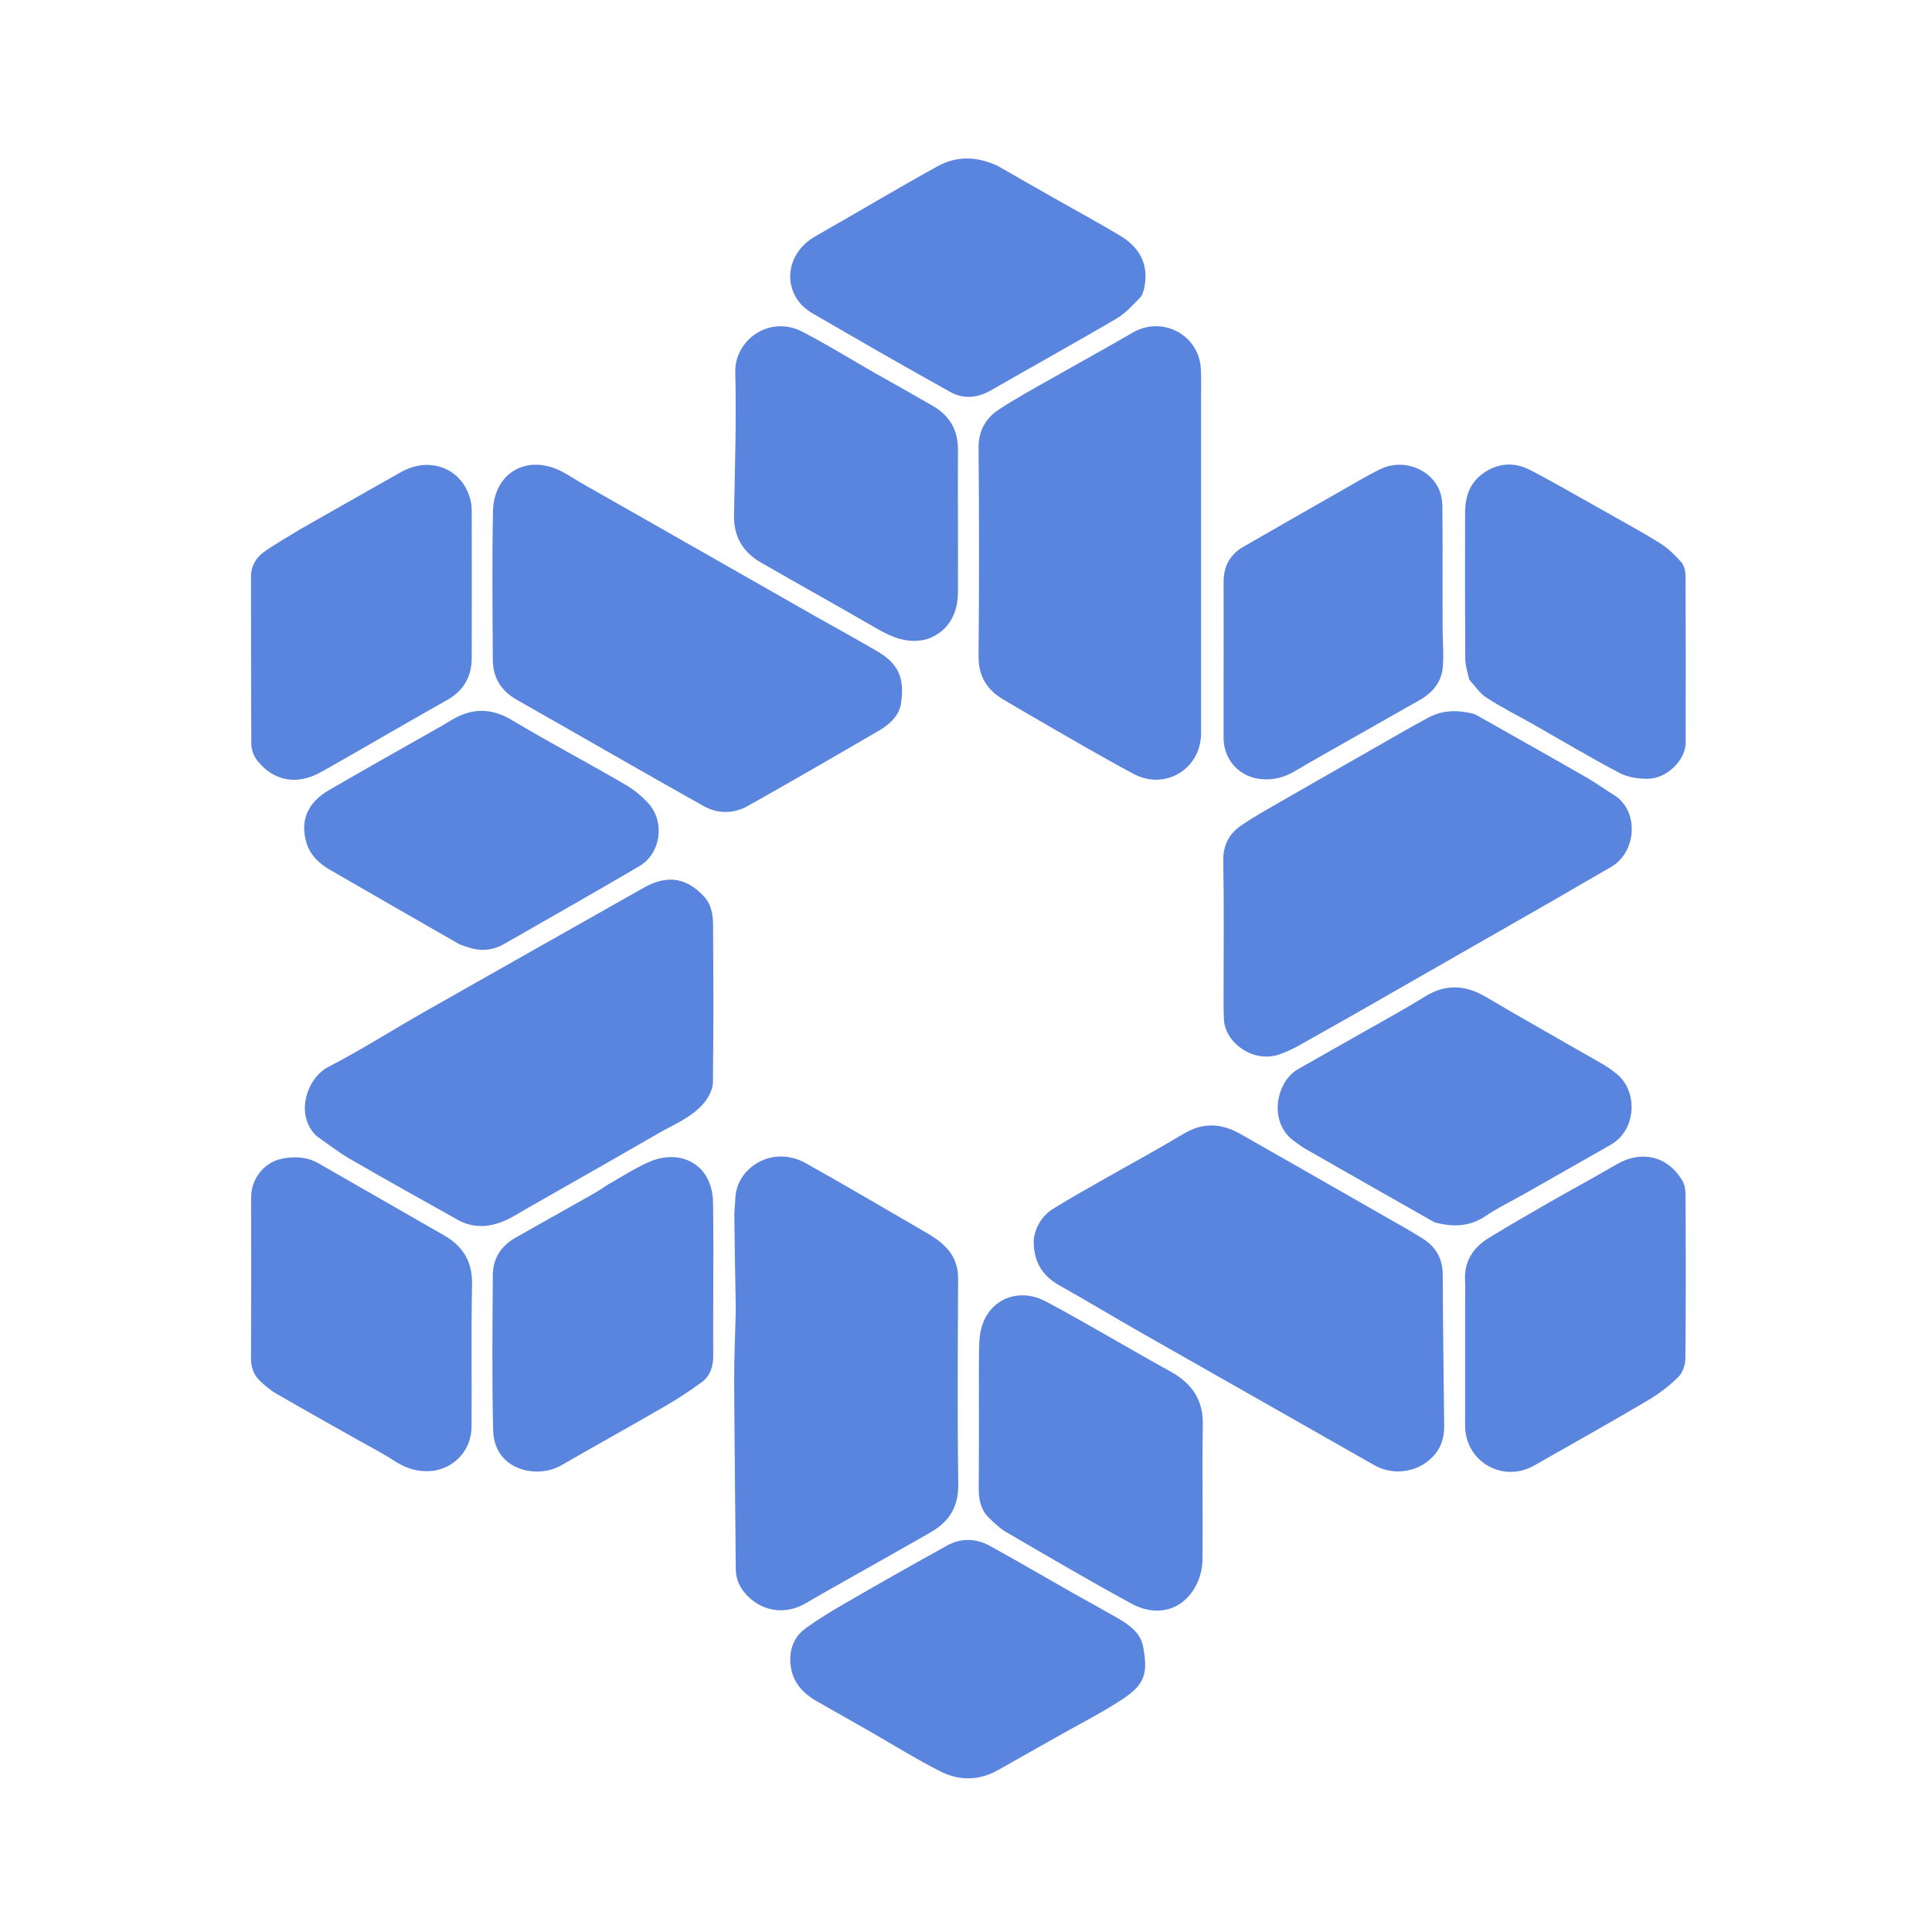 <svg width="72" height="72" viewBox="0 0 72 72" fill="none" xmlns="http://www.w3.org/2000/svg">
<path d="M27.42 48.78C27.402 47.604 27.378 46.452 27.366 45.306C27.366 45.096 27.396 44.886 27.402 44.676C27.432 43.53 28.776 42.642 30.042 43.356C31.53 44.19 33 45.054 34.476 45.912C34.734 46.062 34.992 46.224 35.202 46.434C35.544 46.764 35.712 47.172 35.706 47.67C35.694 50.22 35.676 52.77 35.712 55.314C35.724 56.154 35.37 56.712 34.686 57.102C33.444 57.816 32.184 58.518 30.936 59.226C30.63 59.394 30.33 59.574 30.03 59.748C29.244 60.21 28.344 60.054 27.756 59.364C27.534 59.1 27.42 58.806 27.42 58.458C27.402 56.112 27.372 53.766 27.36 51.414C27.36 50.55 27.402 49.68 27.42 48.78Z" fill="#5985DF"/>
<path d="M38.526 46.164C38.61 45.66 38.868 45.276 39.276 45.03C39.912 44.634 40.566 44.274 41.214 43.902C42.18 43.356 43.152 42.828 44.1 42.258C44.826 41.82 45.516 41.856 46.224 42.258C48.072 43.308 49.914 44.364 51.762 45.42C52.188 45.66 52.614 45.9 53.028 46.164C53.514 46.47 53.766 46.908 53.766 47.514C53.772 49.38 53.802 51.246 53.82 53.118C53.826 53.508 53.742 53.868 53.49 54.18C52.95 54.852 51.978 55.032 51.222 54.606C48.324 52.956 45.42 51.312 42.522 49.662C41.508 49.086 40.512 48.48 39.492 47.91C38.802 47.526 38.496 46.962 38.526 46.164Z" fill="#5985DF"/>
<path d="M24.606 19.674C26.526 20.766 28.428 21.852 30.324 22.932C31.116 23.382 31.914 23.814 32.7 24.276C33.612 24.804 33.69 25.434 33.576 26.226C33.504 26.682 33.15 26.994 32.766 27.222C31.14 28.17 29.502 29.118 27.858 30.042C27.33 30.336 26.736 30.33 26.214 30.036C23.892 28.734 21.582 27.396 19.266 26.082C18.678 25.752 18.372 25.26 18.366 24.6C18.354 22.746 18.336 20.898 18.372 19.05C18.402 17.76 19.416 17.034 20.592 17.424C20.976 17.55 21.318 17.802 21.672 18.006C22.644 18.558 23.616 19.11 24.606 19.674Z" fill="#5985DF"/>
<path d="M40.368 27.798C39.36 27.216 38.376 26.652 37.392 26.07C36.78 25.71 36.462 25.2 36.468 24.45C36.492 21.864 36.492 19.272 36.468 16.68C36.468 16.05 36.732 15.594 37.212 15.27C37.812 14.874 38.448 14.526 39.072 14.172C40.116 13.578 41.178 12.996 42.222 12.39C43.326 11.754 44.7 12.486 44.754 13.77C44.772 14.136 44.76 14.508 44.76 14.88C44.76 19.028 44.76 23.178 44.76 27.33C44.76 28.644 43.44 29.46 42.27 28.854C41.634 28.518 41.01 28.158 40.368 27.798Z" fill="#5985DF"/>
<path d="M11.79 42.33C10.986 41.556 11.418 40.188 12.234 39.762C13.488 39.114 14.688 38.346 15.918 37.65C18.612 36.12 21.306 34.602 24 33.078C24.93 32.556 25.608 32.766 26.196 33.366C26.502 33.672 26.574 34.068 26.574 34.476C26.586 36.432 26.592 38.394 26.568 40.35C26.562 40.596 26.418 40.872 26.262 41.07C25.8 41.646 25.104 41.904 24.486 42.264C22.914 43.176 21.33 44.07 19.752 44.97C19.44 45.144 19.14 45.348 18.81 45.492C18.228 45.744 17.628 45.78 17.052 45.456C15.708 44.706 14.37 43.956 13.038 43.188C12.606 42.936 12.216 42.63 11.79 42.33Z" fill="#5985DF"/>
<path d="M54.966 26.616C56.376 27.414 57.768 28.194 59.154 28.992C59.49 29.184 59.802 29.418 60.138 29.622C61.104 30.204 60.996 31.77 60.03 32.316C59.352 32.7 58.68 33.096 58.008 33.486C55.528 34.902 53.05 36.32 50.574 37.74C49.842 38.154 49.116 38.568 48.384 38.976C48.174 39.096 47.952 39.192 47.73 39.276C46.722 39.66 45.648 38.856 45.612 37.992C45.594 37.626 45.6 37.26 45.6 36.894C45.6 35.292 45.618 33.69 45.588 32.094C45.576 31.506 45.798 31.08 46.248 30.768C46.692 30.462 47.166 30.198 47.634 29.928C48.876 29.214 50.124 28.5 51.378 27.786C52.002 27.432 52.62 27.066 53.256 26.73C53.79 26.448 54.366 26.454 54.966 26.616Z" fill="#5985DF"/>
<path d="M36.48 50.82C36.492 50.442 36.474 50.088 36.522 49.746C36.696 48.498 37.872 47.91 38.994 48.51C39.756 48.912 40.506 49.35 41.262 49.776C42.054 50.226 42.84 50.682 43.632 51.12C44.412 51.552 44.844 52.164 44.826 53.094C44.796 54.774 44.832 56.454 44.814 58.128C44.808 58.428 44.736 58.752 44.604 59.022C44.136 60 43.134 60.288 42.174 59.766C40.614 58.92 39.084 58.02 37.548 57.126C37.284 56.976 37.05 56.76 36.834 56.544C36.558 56.262 36.474 55.896 36.474 55.494C36.486 53.946 36.48 52.398 36.48 50.82Z" fill="#5985DF"/>
<path d="M39.516 64.656C38.742 65.094 37.986 65.514 37.23 65.946C36.504 66.366 35.754 66.378 35.028 66.006C34.176 65.574 33.36 65.07 32.532 64.59C31.836 64.194 31.146 63.798 30.45 63.408C29.796 63.036 29.418 62.52 29.454 61.74C29.478 61.278 29.688 60.924 30.036 60.672C30.498 60.342 30.984 60.042 31.476 59.76C32.742 59.028 34.02 58.302 35.304 57.594C35.826 57.306 36.39 57.33 36.906 57.618C37.938 58.188 38.952 58.782 39.978 59.364C40.518 59.67 41.064 59.964 41.598 60.27C42.042 60.528 42.498 60.822 42.6 61.362C42.792 62.37 42.666 62.784 41.796 63.348C41.07 63.822 40.29 64.218 39.516 64.656Z" fill="#5985DF"/>
<path d="M34.584 23.808C33.858 24.018 33.258 23.76 32.664 23.418C31.236 22.59 29.796 21.792 28.368 20.97C27.69 20.58 27.342 20.01 27.354 19.2C27.39 17.424 27.444 15.642 27.402 13.866C27.372 12.672 28.68 11.724 29.91 12.366C30.834 12.846 31.716 13.392 32.616 13.908C33.33 14.31 34.044 14.712 34.752 15.12C35.388 15.486 35.706 16.026 35.7 16.764C35.694 18.534 35.706 20.304 35.7 22.074C35.694 22.926 35.31 23.532 34.584 23.808Z" fill="#5985DF"/>
<path d="M37.188 6.186C37.89 6.588 38.574 6.984 39.258 7.368C40.092 7.842 40.932 8.298 41.754 8.79C42.474 9.222 42.816 9.858 42.648 10.71C42.618 10.854 42.57 11.016 42.468 11.112C42.198 11.388 41.928 11.688 41.598 11.88C40.05 12.786 38.478 13.656 36.924 14.55C36.432 14.832 35.904 14.88 35.43 14.616C33.696 13.656 31.974 12.66 30.258 11.664C29.142 11.01 29.178 9.492 30.384 8.808C31.902 7.944 33.396 7.05 34.926 6.204C35.646 5.802 36.414 5.82 37.188 6.186Z" fill="#5985DF"/>
<path d="M17.586 35.346C17.394 35.28 17.208 35.244 17.058 35.154C15.474 34.248 13.89 33.336 12.312 32.424C11.874 32.172 11.526 31.836 11.4 31.332C11.196 30.54 11.478 29.904 12.258 29.448C13.35 28.812 14.454 28.188 15.558 27.564C15.984 27.318 16.41 27.09 16.83 26.832C17.586 26.382 18.3 26.37 19.08 26.838C20.454 27.66 21.876 28.41 23.268 29.22C23.604 29.412 23.928 29.67 24.186 29.964C24.792 30.666 24.618 31.812 23.826 32.28C22.152 33.264 20.454 34.224 18.768 35.19C18.408 35.394 18.018 35.454 17.586 35.346Z" fill="#5985DF"/>
<path d="M53.46 45.552C51.834 44.628 50.232 43.722 48.63 42.804C48.492 42.726 48.366 42.624 48.234 42.528C47.25 41.832 47.55 40.314 48.372 39.846C49.2 39.372 50.034 38.904 50.868 38.43C51.6 38.01 52.35 37.608 53.07 37.158C53.85 36.666 54.588 36.69 55.374 37.152C56.784 37.986 58.212 38.784 59.628 39.6C59.856 39.726 60.072 39.876 60.27 40.038C61.038 40.68 60.996 42.108 60.03 42.66C58.962 43.268 57.894 43.876 56.826 44.484C56.34 44.76 55.83 45 55.374 45.312C54.774 45.72 54.144 45.738 53.46 45.552Z" fill="#5985DF"/>
<path d="M54.756 25.332C54.696 25.056 54.606 24.804 54.606 24.552C54.594 22.734 54.594 20.916 54.6 19.098C54.6 18.516 54.768 18 55.272 17.64C55.842 17.238 56.442 17.214 57.03 17.52C57.924 17.982 58.794 18.492 59.676 18.984C60.402 19.398 61.14 19.794 61.854 20.238C62.154 20.424 62.418 20.682 62.652 20.946C62.766 21.072 62.814 21.288 62.814 21.468C62.826 23.538 62.826 25.608 62.82 27.678C62.82 28.32 62.124 29.016 61.416 29.022C61.062 29.028 60.666 28.968 60.354 28.806C59.262 28.23 58.194 27.594 57.12 26.982C56.544 26.658 55.956 26.364 55.404 26.004C55.152 25.848 54.978 25.572 54.756 25.332Z" fill="#5985DF"/>
<path d="M11.202 19.716C12.462 19.002 13.698 18.294 14.946 17.592C16.038 16.98 17.238 17.466 17.532 18.63C17.568 18.774 17.58 18.924 17.58 19.074C17.58 20.892 17.586 22.71 17.58 24.534C17.574 25.212 17.286 25.734 16.674 26.082C15.564 26.706 14.454 27.348 13.35 27.984C12.882 28.248 12.414 28.524 11.946 28.782C11.07 29.268 10.2 29.118 9.588 28.344C9.462 28.188 9.372 27.954 9.366 27.75C9.354 25.662 9.36 23.574 9.354 21.486C9.354 21.084 9.546 20.778 9.84 20.568C10.272 20.262 10.734 20.004 11.202 19.716Z" fill="#5985DF"/>
<path d="M54.6 48.48C54.6 48.222 54.612 47.988 54.6 47.76C54.552 47.034 54.876 46.506 55.476 46.14C56.196 45.696 56.934 45.27 57.666 44.85C58.524 44.358 59.394 43.89 60.246 43.392C61.164 42.858 62.13 43.074 62.682 43.974C62.772 44.118 62.814 44.31 62.814 44.484C62.826 46.53 62.832 48.582 62.808 50.628C62.808 50.862 62.706 51.162 62.544 51.318C62.208 51.648 61.818 51.948 61.41 52.188C60.012 53.016 58.59 53.808 57.18 54.612C56.01 55.284 54.6 54.474 54.6 53.124C54.6 51.588 54.6 50.046 54.6 48.48Z" fill="#5985DF"/>
<path d="M16.212 54.804C15.66 54.882 15.186 54.756 14.736 54.468C14.28 54.168 13.788 53.916 13.308 53.646C12.312 53.082 11.31 52.524 10.314 51.948C10.098 51.828 9.906 51.66 9.72 51.492C9.456 51.258 9.348 50.958 9.354 50.586C9.366 48.6 9.36 46.608 9.36 44.622C9.354 43.944 9.834 43.314 10.506 43.182C10.974 43.086 11.442 43.11 11.874 43.356C13.43 44.252 14.988 45.146 16.548 46.038C17.25 46.44 17.604 47.01 17.592 47.85C17.556 49.614 17.586 51.384 17.574 53.154C17.574 53.982 17.022 54.642 16.212 54.804Z" fill="#5985DF"/>
<path d="M22.662 44.142C23.172 43.854 23.64 43.548 24.15 43.32C25.326 42.78 26.55 43.362 26.574 44.82C26.592 46.11 26.58 47.4 26.58 48.69C26.58 49.302 26.574 49.908 26.58 50.52C26.586 50.91 26.472 51.27 26.16 51.504C25.722 51.828 25.26 52.128 24.786 52.404C23.502 53.148 22.2 53.868 20.91 54.612C20.028 55.122 18.414 54.81 18.378 53.298C18.33 51.372 18.354 49.44 18.366 47.508C18.372 46.896 18.672 46.428 19.218 46.122C20.202 45.57 21.184 45.016 22.164 44.46C22.332 44.364 22.488 44.256 22.662 44.142Z" fill="#5985DF"/>
<path d="M45.6 25.62C45.6 24.3 45.606 23.01 45.6 21.72C45.594 21.144 45.81 20.688 46.308 20.394C47.46 19.728 48.612 19.074 49.764 18.414C50.322 18.102 50.868 17.766 51.438 17.484C52.224 17.1 53.202 17.412 53.592 18.162C53.706 18.378 53.754 18.654 53.754 18.906C53.766 20.382 53.76 21.864 53.76 23.34C53.76 23.838 53.808 24.342 53.772 24.834C53.73 25.404 53.4 25.812 52.908 26.088C52.11 26.544 51.306 26.994 50.508 27.45C49.746 27.882 48.978 28.314 48.222 28.758C47.856 28.968 47.472 29.07 47.052 29.04C46.218 28.986 45.606 28.344 45.6 27.51C45.6 26.892 45.6 26.268 45.6 25.62Z" fill="#5985DF"/>
</svg>
